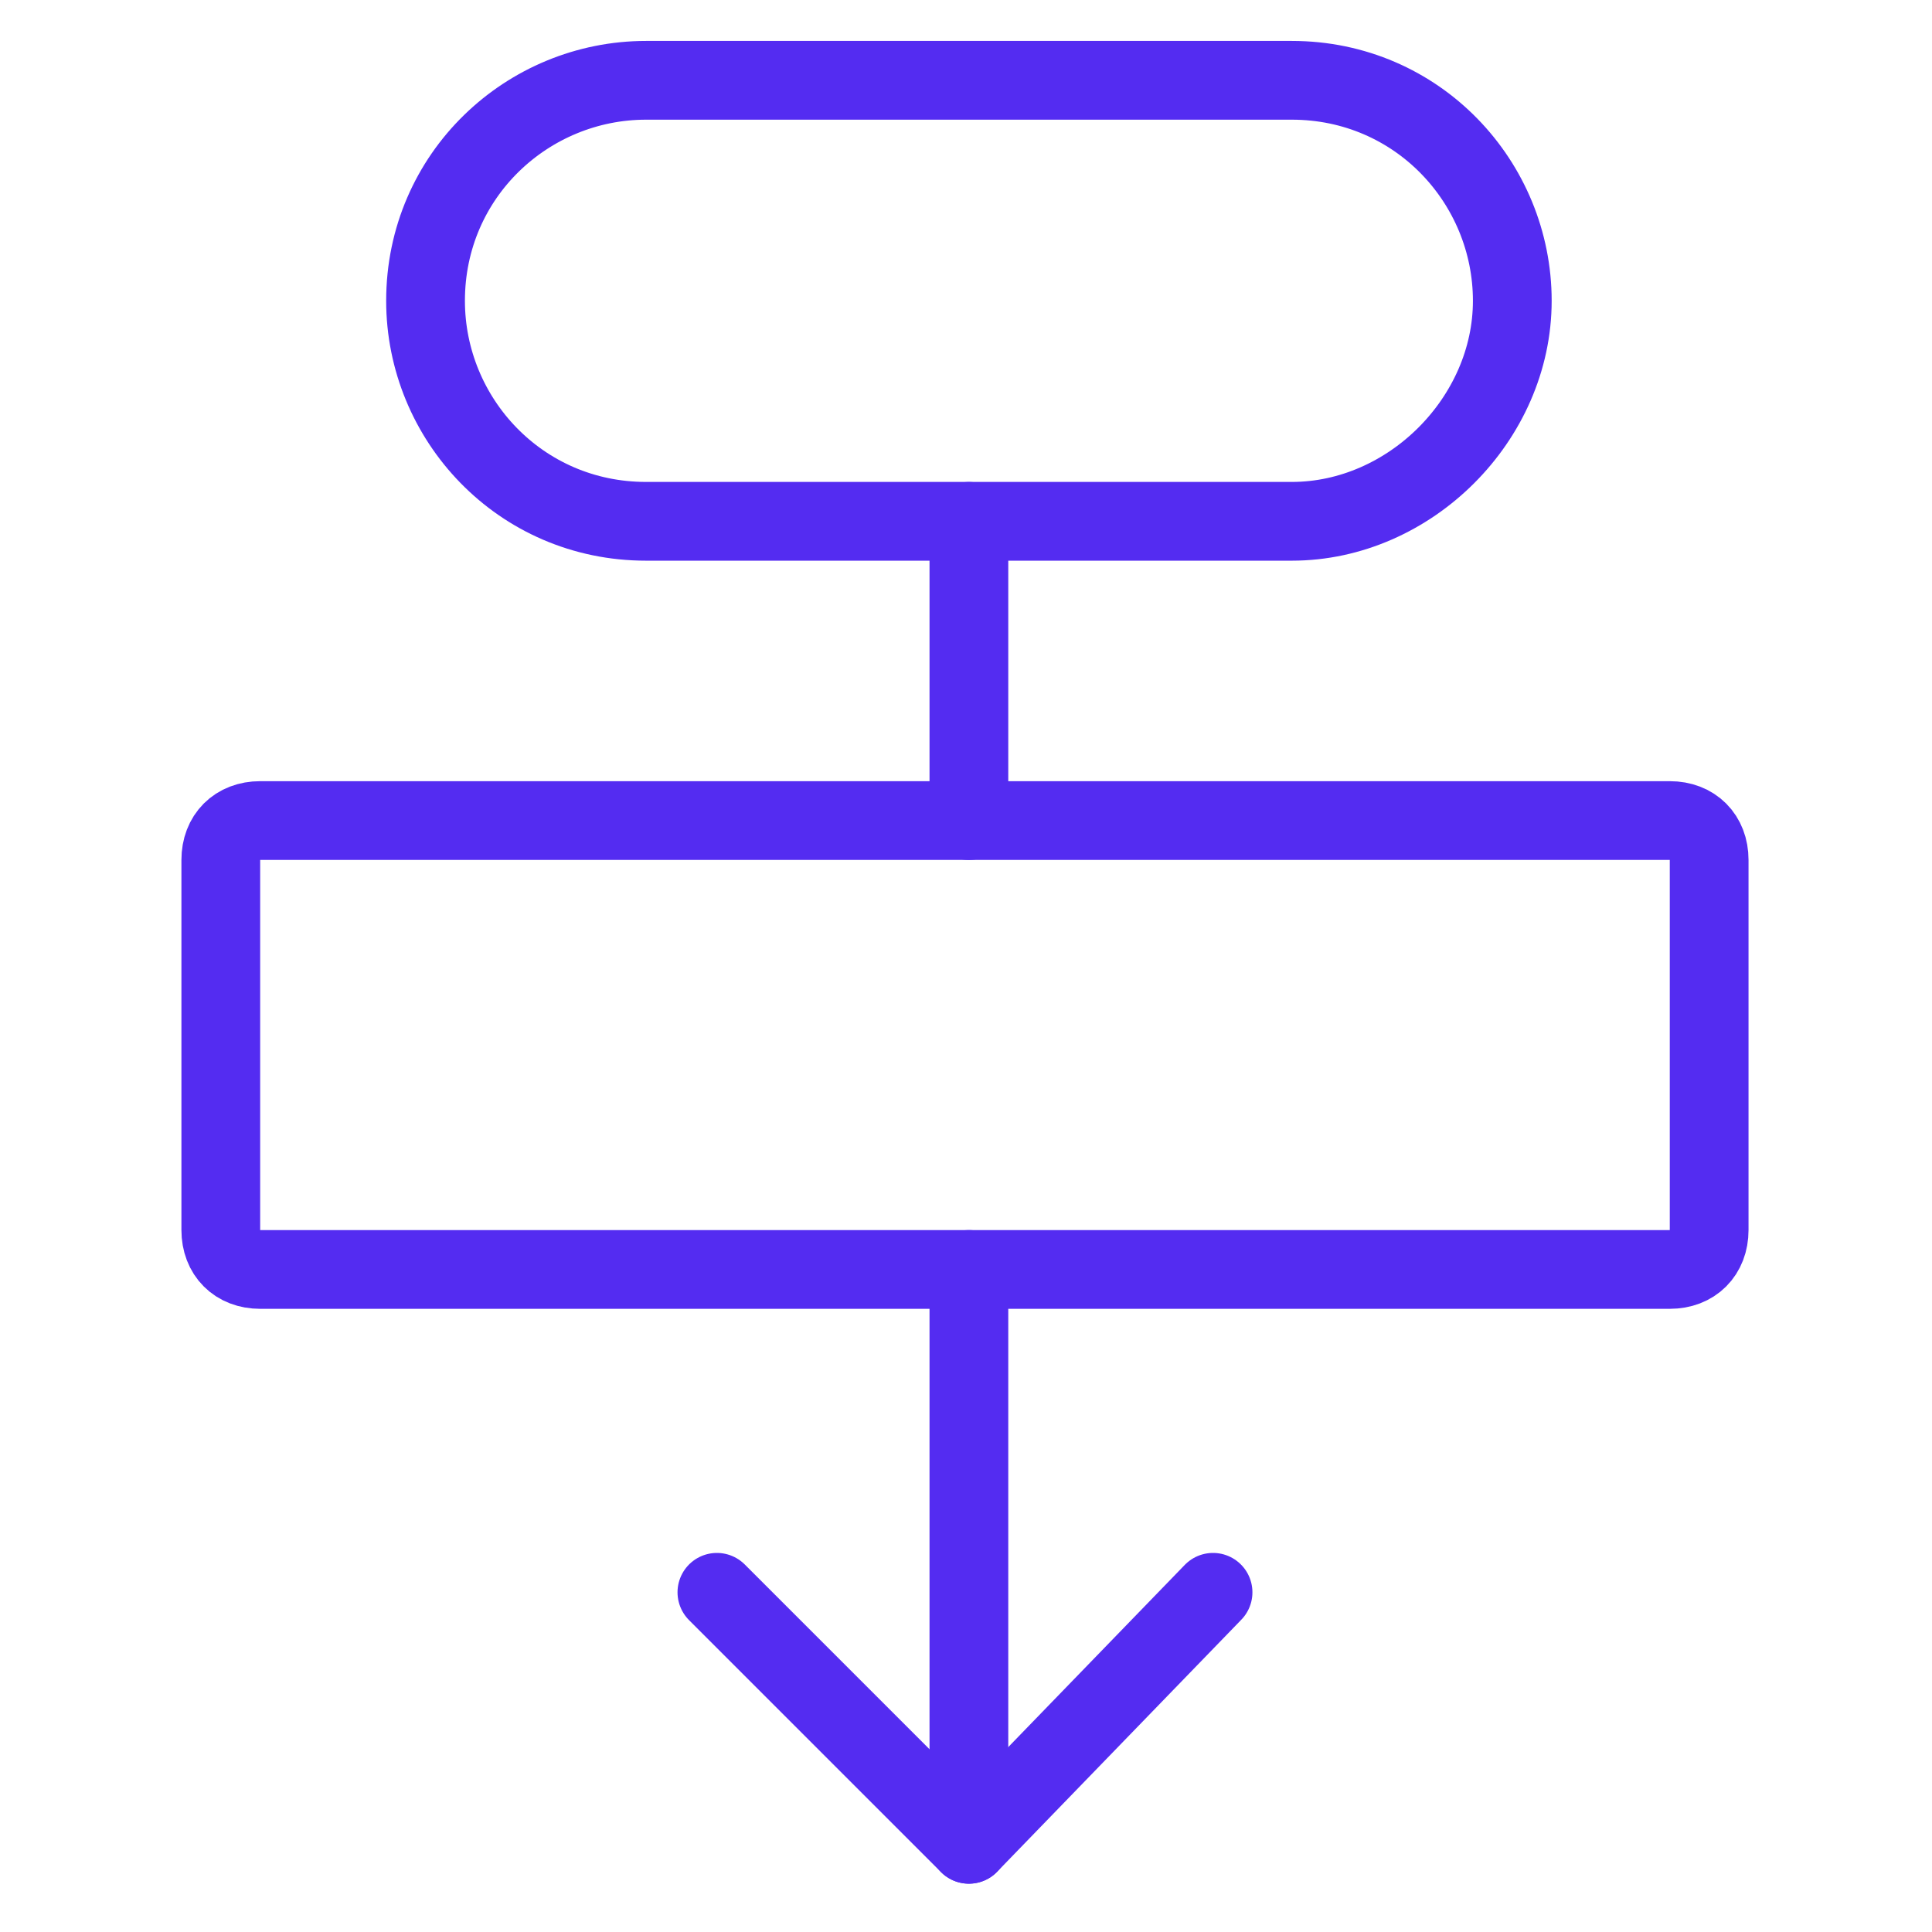 <svg xmlns="http://www.w3.org/2000/svg" fill="none" viewBox="0 0 46 46" height="46" width="46">
<g clip-path="url(#clip0_2545_61800)" id="Flow Chart Hierachy">
<path stroke-linejoin="round" stroke-linecap="round" stroke-miterlimit="10" stroke-width="1.875" stroke="#542CF1" d="M30.757 12.412H15.382C12.382 12.412 10.132 9.974 10.132 7.162C10.132 4.162 12.569 1.912 15.382 1.912H30.757C33.757 1.912 36.007 4.349 36.007 7.162C36.007 9.974 33.569 12.412 30.757 12.412Z" id="Vector"></path>
<path stroke-linejoin="round" stroke-linecap="round" stroke-miterlimit="10" stroke-width="1.875" stroke="#542CF1" d="M39.757 30.225H6.194C5.632 30.225 5.257 29.85 5.257 29.287V20.475C5.257 19.912 5.632 19.537 6.194 19.537H39.757C40.319 19.537 40.694 19.912 40.694 20.475V29.287C40.694 29.85 40.319 30.225 39.757 30.225Z" id="Vector_2"></path>
<path stroke-linejoin="round" stroke-linecap="round" stroke-miterlimit="10" stroke-width="1.875" stroke="#542CF1" d="M23.069 12.413V19.538" id="Vector_3"></path>
<path stroke-linejoin="round" stroke-linecap="round" stroke-miterlimit="10" stroke-width="1.875" stroke="#542CF1" d="M23.069 30.225V43.912" id="Vector_4"></path>
<path stroke-linejoin="round" stroke-linecap="round" stroke-miterlimit="10" stroke-width="1.875" stroke="#542CF1" d="M28.882 37.912L23.069 43.912L17.069 37.912" id="Vector_5"></path>
</g>
<defs>
<clipPath id="clip0_2545_61800">
<rect transform="translate(0.475 0.412)" fill="white" height="45" width="45"></rect>
</clipPath>
</defs>
</svg>
